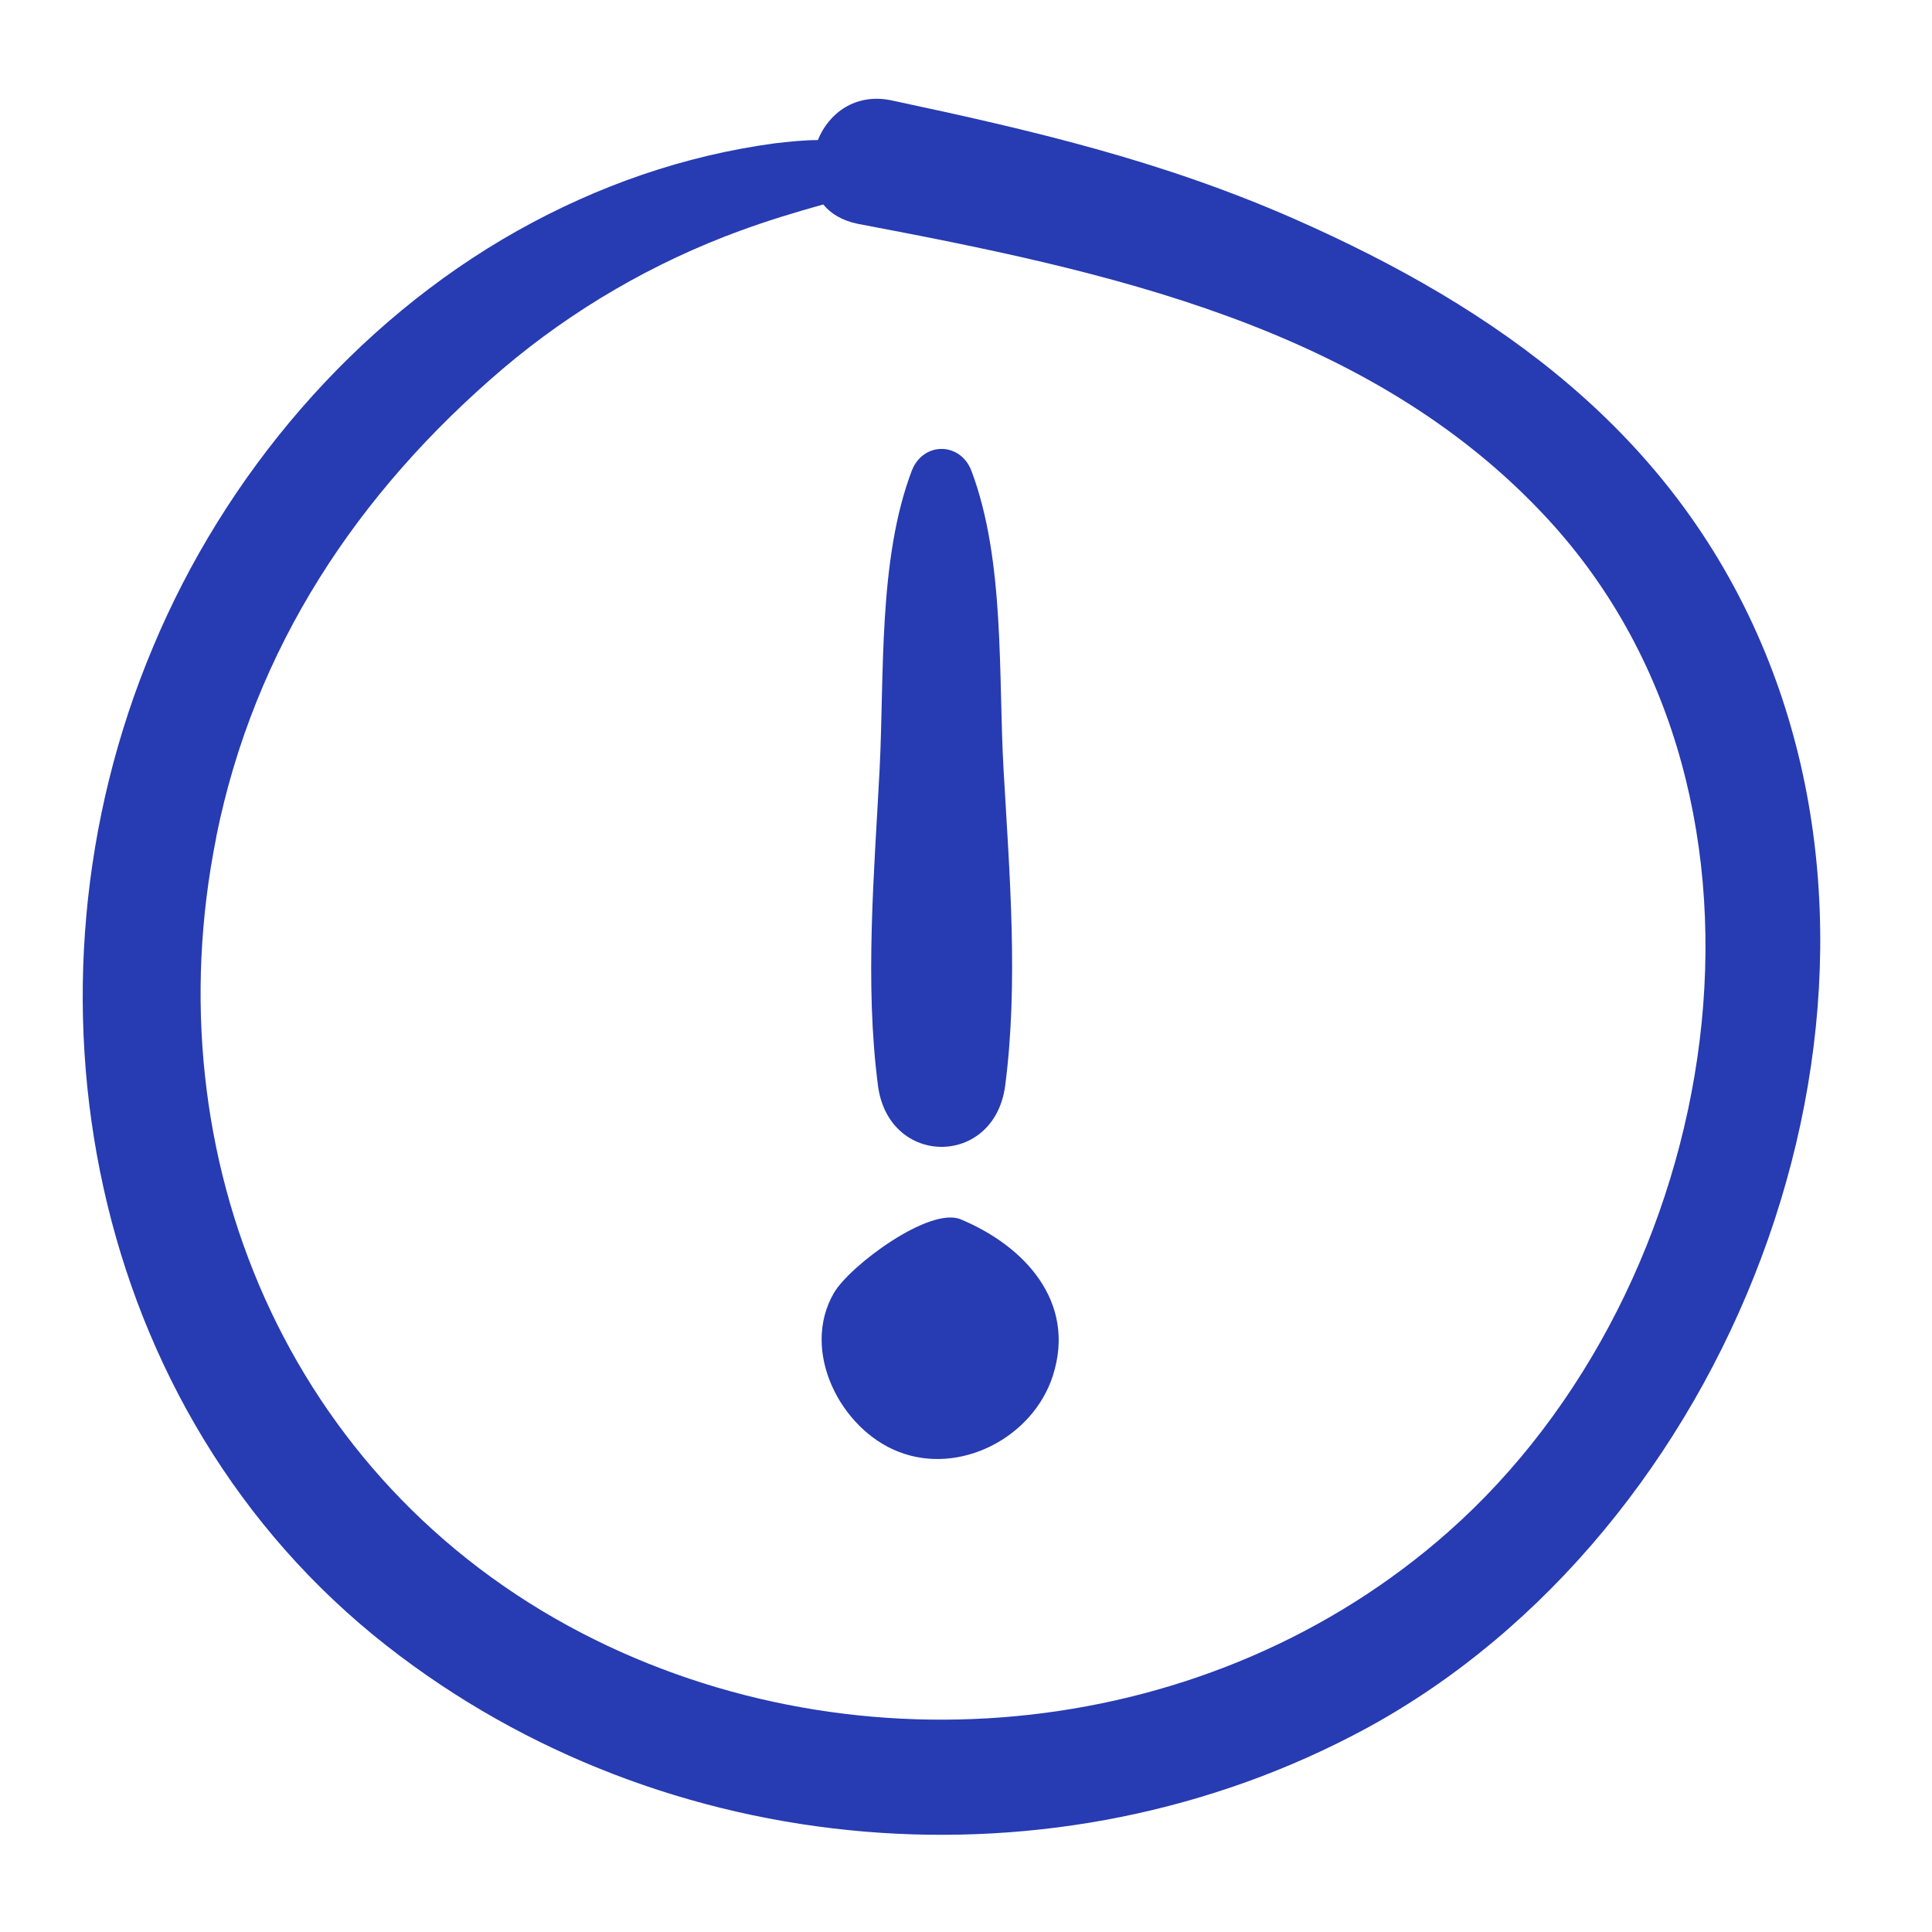 <?xml version="1.0" encoding="UTF-8"?>
<svg id="Layer_1" xmlns="http://www.w3.org/2000/svg" viewBox="0 0 36 36">
  <defs>
    <style>
      .cls-1 {
        fill: #273bb2;
      }
    </style>
  </defs>
  <path class="cls-1" d="M16.74,27.05c1.14.45,2.51-.26,2.88-1.42.44-1.38-.54-2.42-1.72-2.91-.58-.24-2.06.86-2.36,1.37-.63,1.08.12,2.54,1.2,2.96Z"/>
  <path class="cls-1" d="M7.21,30.67c5.17,4.05,12.47,4.66,18.24,1.54,6.75-3.66,10.45-13.01,7.37-20.22-1.68-3.93-4.91-6.24-8.7-7.91-2.48-1.09-4.88-1.65-7.51-2.21-.67-.14-1.17.24-1.37.74-.26,0-.53.03-.8.06-1.7.23-3.3.79-4.8,1.63-3.04,1.71-5.45,4.55-6.79,7.76C.15,18.47,1.64,26.31,7.21,30.67ZM4.03,15.59c.71-3.52,2.63-6.41,5.34-8.72,1.31-1.11,2.81-1.98,4.42-2.57.49-.18,1.01-.34,1.55-.49.14.17.35.3.64.36,4.59.87,9.54,1.9,12.86,5.5,4.87,5.28,3.3,14.33-1.86,18.88-4.39,3.88-10.97,4.56-16.14,1.88-5.47-2.84-8.01-8.86-6.81-14.83Z"/>
  <path class="cls-1" d="M18.73,20.23c.25-1.92.08-3.96-.03-5.89-.1-1.76.03-3.9-.6-5.57-.21-.54-.9-.54-1.11,0-.63,1.66-.51,3.81-.6,5.57-.1,1.93-.28,3.97-.03,5.89.2,1.52,2.17,1.52,2.37,0Z"/>
</svg>